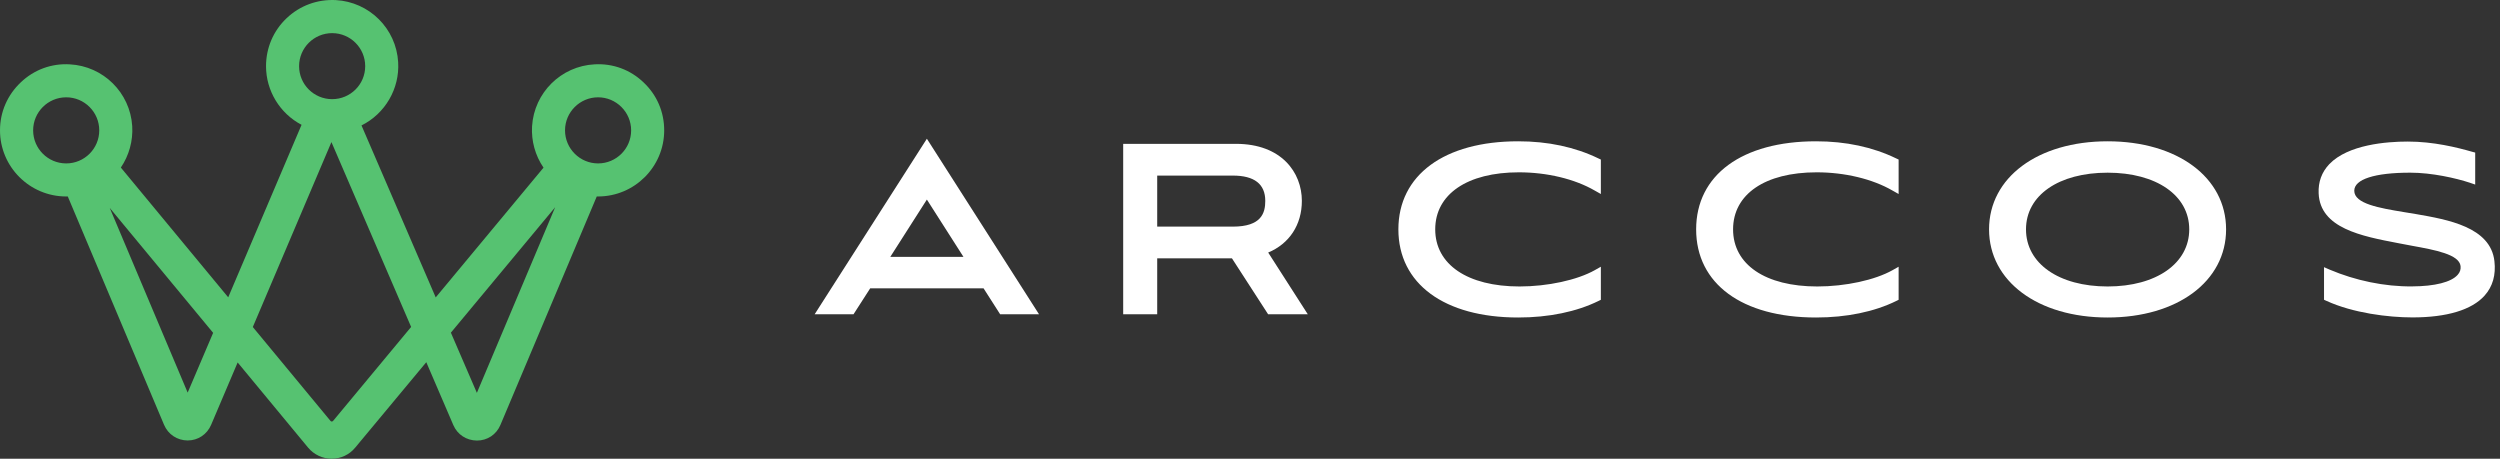 <svg width="436" height="80" viewBox="0 0 436 80" fill="none" xmlns="http://www.w3.org/2000/svg">
<rect x="0" y="0" width="436" height="80" fill="#333333" stroke="none"/>
<path d="M221.172 44.042C224.861 42.505 227.044 39.2 227.044 35.034C227.044 30.084 223.493 25.087 215.56 25.087H195.883V54.804H201.817V45.057H214.853L221.156 54.804H228.074L221.172 44.042ZM201.817 30.622H215.007C218.758 30.622 220.664 32.098 220.664 35.034C220.664 37.125 220.019 39.523 215.007 39.523H201.817V30.622Z" fill="white"/>
<path d="M250.303 40C250.303 46.133 255.945 49.961 265 49.961C269.904 49.961 275.069 48.839 278.129 47.117L279.189 46.518V52.283L278.79 52.483C274.946 54.373 270.104 55.373 264.77 55.373C251.887 55.373 243.878 49.485 243.878 40C243.878 30.515 251.887 24.642 264.77 24.642C269.966 24.642 274.67 25.641 278.79 27.64L279.189 27.824V33.835L278.129 33.236C274.624 31.206 269.797 30.053 264.893 30.053C255.899 30.053 250.303 33.866 250.303 40Z" fill="white"/>
<path d="M302.249 40C302.249 46.133 307.876 49.961 316.93 49.961C321.85 49.961 327 48.839 330.059 47.117L331.12 46.518V52.283L330.72 52.483C326.892 54.373 322.034 55.373 316.715 55.373C303.817 55.373 295.808 49.485 295.808 40C295.808 30.515 303.817 24.642 316.715 24.642C321.896 24.642 326.615 25.641 330.72 27.64L331.12 27.824V33.835L330.059 33.236C326.554 31.206 321.727 30.053 316.823 30.053C307.83 30.053 302.249 33.866 302.249 40Z" fill="white"/>
<path d="M367.569 24.642C355.394 24.642 346.892 30.96 346.892 40C346.892 49.039 355.394 55.373 367.569 55.373C379.744 55.373 388.23 49.054 388.23 40C388.23 30.945 379.744 24.642 367.569 24.642ZM367.569 49.961C359.052 49.961 353.334 45.949 353.334 40C353.334 34.05 359.052 30.115 367.569 30.115C376.086 30.115 381.804 34.081 381.804 40C381.804 45.918 376.086 49.961 367.569 49.961Z" fill="white"/>
<path d="M433.32 51.544C431.091 54.05 426.725 55.357 420.729 55.357C416.532 55.357 410.383 54.604 405.725 52.467L405.31 52.282V46.594L406.294 47.025C410.752 48.916 415.871 50.007 420.714 49.946C424.619 49.93 427.493 49.208 428.616 47.932C429.031 47.471 429.184 46.979 429.123 46.395C428.877 44.365 424.695 43.597 420.637 42.859L418.208 42.398C411.844 41.183 404.634 39.8 404.372 33.727C404.28 31.729 404.91 30.022 406.232 28.623C409.522 25.21 416.209 24.688 419.914 24.688C424.388 24.688 428.477 25.702 431.152 26.471L431.675 26.609V32.19L430.737 31.867C428.308 31.068 424.142 30.114 420.345 30.114C414.134 30.114 410.583 31.267 410.583 33.266C410.583 35.541 414.964 36.279 419.223 36.986L421.375 37.34C426.848 38.293 434.35 39.584 435.026 45.534C435.303 47.947 434.734 49.961 433.32 51.544Z" fill="white"/>
<path d="M161.647 24.196L142.078 54.803H148.857L151.763 50.284H171.532L174.422 54.803H181.202L161.647 24.196ZM155.268 44.796L161.647 34.803L168.027 44.796H155.268Z" fill="white"/>
<path d="M112.239 14.373C109.933 12.159 106.889 11.037 103.691 11.221C97.834 11.528 93.161 16.171 92.792 22.013C92.638 24.58 93.345 27.132 94.79 29.238L75.989 51.867L63.045 21.875C67.165 19.83 69.717 15.464 69.44 10.852C69.102 4.995 64.428 0.337 58.556 0.014C55.358 -0.14 52.314 0.967 49.993 3.166C47.672 5.364 46.396 8.346 46.396 11.544C46.396 15.833 48.809 19.784 52.591 21.767L39.801 51.852L21.076 29.223C22.506 27.117 23.213 24.565 23.06 21.997C22.691 16.156 18.017 11.528 12.16 11.221C8.962 11.037 5.934 12.159 3.613 14.373C1.291 16.571 0 19.538 0 22.735C0 29.1 5.181 34.265 11.545 34.265H11.822L28.609 74.081C29.316 75.757 30.9 76.802 32.714 76.818C34.528 76.818 36.096 75.772 36.818 74.097L41.446 63.213L53.744 78.078C54.759 79.293 56.265 80 57.849 80C59.432 80 60.923 79.308 61.938 78.078L74.344 63.166L79.064 74.143C79.786 75.803 81.354 76.818 83.183 76.833C84.998 76.833 86.566 75.788 87.273 74.112L104.075 34.265H104.291C110.655 34.265 115.836 29.1 115.836 22.735C115.836 19.538 114.575 16.571 112.239 14.373ZM11.545 28.5C8.363 28.5 5.78 25.918 5.78 22.735C5.78 19.553 8.363 16.971 11.545 16.971C14.727 16.971 17.31 19.553 17.31 22.735C17.31 25.918 14.727 28.5 11.545 28.5ZM32.729 68.47L19.139 36.264L37.172 58.047L32.729 68.47ZM52.161 11.544C52.161 8.362 54.743 5.779 57.926 5.779C61.108 5.779 63.691 8.362 63.691 11.544C63.691 14.726 61.108 17.293 57.926 17.293C54.743 17.293 52.161 14.711 52.161 11.544ZM58.079 73.42C58.002 73.497 57.864 73.528 57.864 73.513C57.818 73.513 57.726 73.513 57.649 73.42L44.09 57.033L57.803 24.78L71.7 57.017L58.079 73.42ZM104.306 28.5C101.139 28.5 98.541 25.918 98.541 22.735C98.541 19.553 101.139 16.971 104.306 16.971C107.473 16.971 110.071 19.553 110.071 22.735C110.071 25.918 107.488 28.5 104.306 28.5ZM83.168 68.516L78.633 58.017L96.819 36.141L83.168 68.516Z" fill="#56C271"/>
</svg>
